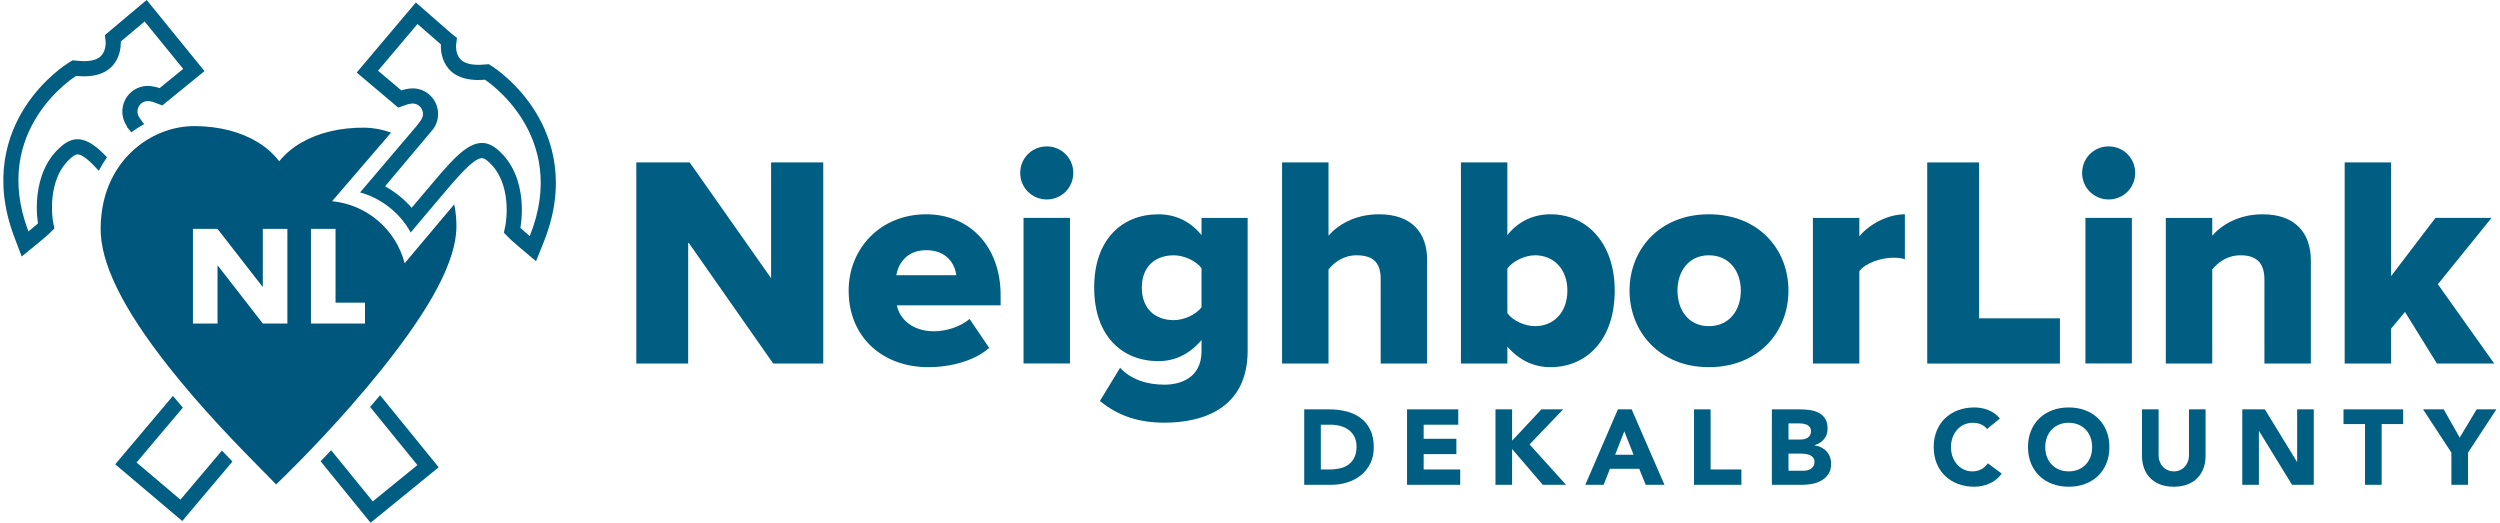 <?xml version="1.0" encoding="UTF-8" standalone="no"?>
<!DOCTYPE svg PUBLIC "-//W3C//DTD SVG 1.1//EN" "http://www.w3.org/Graphics/SVG/1.1/DTD/svg11.dtd">
<svg width="100%" height="100%" viewBox="0 0 1505 315" version="1.1" xmlns="http://www.w3.org/2000/svg" xmlns:xlink="http://www.w3.org/1999/xlink" xml:space="preserve" xmlns:serif="http://www.serif.com/" style="fill-rule:evenodd;clip-rule:evenodd;stroke-linejoin:round;stroke-miterlimit:2;">
    <g id="Dekalb-County" serif:id="Dekalb County" transform="matrix(4.553,0,0,4.553,-3415.32,-100.993)">
        <g transform="matrix(1,0,0,1,924.767,78.336)">
            <path d="M0,5.918L1.142,5.918C1.648,5.918 2.12,5.866 2.557,5.763C2.994,5.659 3.372,5.488 3.691,5.248C4.011,5.009 4.262,4.694 4.445,4.305C4.628,3.915 4.72,3.438 4.72,2.874C4.72,2.386 4.628,1.961 4.445,1.6C4.262,1.238 4.016,0.939 3.705,0.705C3.396,0.47 3.031,0.294 2.613,0.177C2.195,0.06 1.756,0 1.296,0L0,0L0,5.918ZM-2.198,-2.028L1.099,-2.028C1.897,-2.028 2.655,-1.939 3.374,-1.761C4.093,-1.582 4.72,-1.293 5.255,-0.894C5.79,-0.495 6.215,0.023 6.53,0.662C6.845,1.302 7.002,2.076 7.002,2.987C7.002,3.795 6.85,4.507 6.544,5.121C6.239,5.736 5.828,6.254 5.312,6.671C4.795,7.089 4.198,7.406 3.522,7.622C2.846,7.839 2.137,7.946 1.395,7.946L-2.198,7.946L-2.198,-2.028Z" style="fill:rgb(0,94,130);fill-rule:nonzero;"/>
        </g>
        <g transform="matrix(1,0,0,1,936.164,86.283)">
            <path d="M0,-9.975L6.776,-9.975L6.776,-7.947L2.198,-7.947L2.198,-6.086L6.523,-6.086L6.523,-4.058L2.198,-4.058L2.198,-2.029L7.03,-2.029L7.03,0L0,0L0,-9.975Z" style="fill:rgb(0,94,130);fill-rule:nonzero;"/>
        </g>
        <g transform="matrix(1,0,0,1,947.858,86.283)">
            <path d="M0,-9.975L2.197,-9.975L2.197,-5.833L6.071,-9.975L8.946,-9.975L4.508,-5.34L9.326,0L6.255,0L2.197,-4.734L2.197,0L0,0L0,-9.975Z" style="fill:rgb(0,94,130);fill-rule:nonzero;"/>
        </g>
        <g transform="matrix(1,0,0,1,964.891,83.38)">
            <path d="M0,-4.17L-1.212,-1.07L1.226,-1.07L0,-4.17ZM-0.846,-7.072L0.972,-7.072L5.311,2.902L2.831,2.902L1.972,0.789L-1.902,0.789L-2.733,2.902L-5.157,2.902L-0.846,-7.072Z" style="fill:rgb(0,94,130);fill-rule:nonzero;"/>
        </g>
        <g transform="matrix(1,0,0,1,974.105,86.283)">
            <path d="M0,-9.975L2.197,-9.975L2.197,-2.029L6.269,-2.029L6.269,0L0,0L0,-9.975Z" style="fill:rgb(0,94,130);fill-rule:nonzero;"/>
        </g>
        <g transform="matrix(1,0,0,1,986.601,78.167)">
            <path d="M0,6.256L1.972,6.256C2.141,6.256 2.313,6.237 2.486,6.199C2.66,6.162 2.817,6.096 2.958,6.002C3.099,5.908 3.214,5.786 3.304,5.636C3.393,5.485 3.438,5.303 3.438,5.086C3.438,4.852 3.378,4.661 3.261,4.516C3.144,4.37 2.995,4.26 2.817,4.185C2.639,4.11 2.446,4.058 2.239,4.029C2.033,4.001 1.84,3.987 1.662,3.987L0,3.987L0,6.256ZM0,2.128L1.592,2.128C1.761,2.128 1.928,2.109 2.092,2.071C2.256,2.034 2.404,1.973 2.535,1.888C2.667,1.804 2.772,1.691 2.853,1.55C2.933,1.409 2.973,1.24 2.973,1.043C2.973,0.836 2.928,0.665 2.839,0.528C2.749,0.393 2.634,0.287 2.493,0.212C2.353,0.137 2.192,0.083 2.015,0.05C1.836,0.017 1.662,0 1.493,0L0,0L0,2.128ZM-2.198,-1.859L1.521,-1.859C1.953,-1.859 2.388,-1.829 2.824,-1.767C3.261,-1.707 3.653,-1.585 4.001,-1.401C4.348,-1.219 4.63,-0.963 4.846,-0.634C5.062,-0.305 5.17,0.132 5.17,0.677C5.17,1.24 5.013,1.707 4.698,2.078C4.384,2.449 3.968,2.715 3.451,2.874L3.451,2.902C3.78,2.949 4.078,3.041 4.346,3.177C4.613,3.314 4.844,3.487 5.036,3.698C5.229,3.91 5.377,4.156 5.48,4.439C5.583,4.72 5.635,5.021 5.635,5.34C5.635,5.866 5.522,6.305 5.297,6.657C5.071,7.01 4.78,7.294 4.424,7.51C4.066,7.726 3.665,7.881 3.219,7.975C2.772,8.068 2.329,8.115 1.888,8.115L-2.198,8.115L-2.198,-1.859Z" style="fill:rgb(0,94,130);fill-rule:nonzero;"/>
        </g>
        <g transform="matrix(1,0,0,1,1012.86,83.69)">
            <path d="M0,-4.791C-0.216,-5.054 -0.481,-5.256 -0.796,-5.396C-1.11,-5.537 -1.475,-5.607 -1.888,-5.607C-2.301,-5.607 -2.684,-5.528 -3.036,-5.368C-3.389,-5.208 -3.693,-4.985 -3.952,-4.699C-4.21,-4.412 -4.412,-4.072 -4.558,-3.678C-4.703,-3.283 -4.776,-2.855 -4.776,-2.395C-4.776,-1.926 -4.703,-1.496 -4.558,-1.106C-4.412,-0.717 -4.213,-0.379 -3.959,-0.092C-3.705,0.194 -3.407,0.418 -3.064,0.577C-2.722,0.737 -2.353,0.816 -1.958,0.816C-1.508,0.816 -1.108,0.723 -0.761,0.535C-0.413,0.347 -0.127,0.084 0.099,-0.254L1.931,1.112C1.508,1.704 0.972,2.141 0.324,2.423C-0.324,2.704 -0.991,2.846 -1.677,2.846C-2.456,2.846 -3.175,2.724 -3.832,2.48C-4.489,2.235 -5.058,1.885 -5.537,1.43C-6.016,0.974 -6.389,0.422 -6.657,-0.226C-6.925,-0.874 -7.059,-1.597 -7.059,-2.395C-7.059,-3.193 -6.925,-3.917 -6.657,-4.565C-6.389,-5.213 -6.016,-5.765 -5.537,-6.221C-5.058,-6.676 -4.489,-7.025 -3.832,-7.27C-3.175,-7.515 -2.456,-7.637 -1.677,-7.637C-1.395,-7.637 -1.102,-7.61 -0.796,-7.559C-0.491,-7.507 -0.19,-7.425 0.105,-7.312C0.401,-7.2 0.686,-7.05 0.958,-6.861C1.23,-6.674 1.475,-6.443 1.69,-6.171L0,-4.791Z" style="fill:rgb(0,94,130);fill-rule:nonzero;"/>
        </g>
        <g transform="matrix(1,0,0,1,1020.55,81.295)">
            <path d="M0,0C0,0.47 0.073,0.899 0.219,1.289C0.364,1.679 0.573,2.017 0.846,2.304C1.118,2.59 1.444,2.813 1.825,2.973C2.205,3.133 2.63,3.212 3.1,3.212C3.569,3.212 3.994,3.133 4.375,2.973C4.755,2.813 5.081,2.59 5.354,2.304C5.626,2.017 5.835,1.679 5.981,1.289C6.127,0.899 6.199,0.47 6.199,0C6.199,-0.46 6.127,-0.888 5.981,-1.282C5.835,-1.677 5.626,-2.017 5.354,-2.304C5.081,-2.59 4.755,-2.813 4.375,-2.973C3.994,-3.133 3.569,-3.212 3.1,-3.212C2.63,-3.212 2.205,-3.133 1.825,-2.973C1.444,-2.813 1.118,-2.59 0.846,-2.304C0.573,-2.017 0.364,-1.677 0.219,-1.282C0.073,-0.888 0,-0.46 0,0M-2.282,0C-2.282,-0.798 -2.148,-1.521 -1.881,-2.17C-1.612,-2.817 -1.239,-3.369 -0.761,-3.825C-0.281,-4.28 0.287,-4.63 0.944,-4.875C1.602,-5.119 2.32,-5.241 3.1,-5.241C3.879,-5.241 4.598,-5.119 5.256,-4.875C5.913,-4.63 6.481,-4.28 6.96,-3.825C7.439,-3.369 7.812,-2.817 8.08,-2.17C8.348,-1.521 8.481,-0.798 8.481,0C8.481,0.799 8.348,1.521 8.08,2.17C7.812,2.817 7.439,3.369 6.96,3.825C6.481,4.28 5.913,4.631 5.256,4.875C4.598,5.119 3.879,5.241 3.1,5.241C2.32,5.241 1.602,5.119 0.944,4.875C0.287,4.631 -0.281,4.28 -0.761,3.825C-1.239,3.369 -1.612,2.817 -1.881,2.17C-2.148,1.521 -2.282,0.799 -2.282,0" style="fill:rgb(0,94,130);fill-rule:nonzero;"/>
        </g>
        <g transform="matrix(1,0,0,1,1041.75,80.407)">
            <path d="M0,2.029C0,2.62 -0.089,3.165 -0.268,3.663C-0.446,4.161 -0.711,4.592 -1.063,4.959C-1.416,5.325 -1.854,5.612 -2.381,5.818C-2.907,6.025 -3.513,6.129 -4.198,6.129C-4.894,6.129 -5.504,6.025 -6.029,5.818C-6.556,5.612 -6.995,5.325 -7.347,4.959C-7.699,4.592 -7.965,4.161 -8.143,3.663C-8.321,3.165 -8.411,2.62 -8.411,2.029L-8.411,-4.1L-6.213,-4.1L-6.213,1.944C-6.213,2.254 -6.163,2.541 -6.064,2.803C-5.966,3.066 -5.828,3.295 -5.649,3.487C-5.471,3.679 -5.257,3.83 -5.008,3.937C-4.76,4.046 -4.489,4.099 -4.198,4.099C-3.907,4.099 -3.64,4.046 -3.396,3.937C-3.151,3.83 -2.939,3.679 -2.761,3.487C-2.583,3.295 -2.444,3.066 -2.346,2.803C-2.247,2.541 -2.197,2.254 -2.197,1.944L-2.197,-4.1L0,-4.1L0,2.029Z" style="fill:rgb(0,94,130);fill-rule:nonzero;"/>
        </g>
        <g transform="matrix(1,0,0,1,1046.6,86.283)">
            <path d="M0,-9.975L2.986,-9.975L7.228,-3.043L7.256,-3.043L7.256,-9.975L9.453,-9.975L9.453,0L6.579,0L2.226,-7.101L2.198,-7.101L2.198,0L0,0L0,-9.975Z" style="fill:rgb(0,94,130);fill-rule:nonzero;"/>
        </g>
        <g transform="matrix(1,0,0,1,1062.83,84.338)">
            <path d="M0,-6.086L-2.846,-6.086L-2.846,-8.03L5.044,-8.03L5.044,-6.086L2.198,-6.086L2.198,1.944L0,1.944L0,-6.086Z" style="fill:rgb(0,94,130);fill-rule:nonzero;"/>
        </g>
        <g transform="matrix(1,0,0,1,1074.25,80.562)">
            <path d="M0,1.465L-3.747,-4.255L-1.014,-4.255L1.1,-0.521L3.339,-4.255L5.945,-4.255L2.198,1.465L2.198,5.72L0,5.72L0,1.465Z" style="fill:rgb(0,94,130);fill-rule:nonzero;"/>
        </g>
    </g>
    <g id="NeighborLink">
        <g transform="matrix(4.539,0,0,4.539,414.279,170.93)">
            <path d="M0,-5.558L0,10.559L-6.879,10.559L-6.879,-16.117L0.2,-16.117L10.998,-0.759L10.998,-16.117L17.917,-16.117L17.917,10.559L11.278,10.559L0,-5.558Z" style="fill:rgb(0,94,130);fill-rule:nonzero;"/>
        </g>
        <g transform="matrix(4.539,0,0,4.539,539.565,184.364)">
            <path d="M0,-4.118L7.959,-4.118C7.799,-5.478 6.8,-7.437 3.96,-7.437C1.28,-7.437 0.24,-5.518 0,-4.118M3.96,-12.197C9.679,-12.197 13.838,-7.998 13.838,-1.438L13.838,-0.119L0.08,-0.119C0.44,1.681 2.12,3.32 5,3.32C6.72,3.32 8.639,2.641 9.719,1.681L12.318,5.52C10.398,7.239 7.199,8.079 4.239,8.079C-1.72,8.079 -6.318,4.2 -6.318,-2.079C-6.318,-7.678 -2.079,-12.197 3.96,-12.197" style="fill:rgb(0,94,130);fill-rule:nonzero;"/>
        </g>
        <g transform="matrix(4.539,0,0,4.539,299.747,-165.072)">
            <path d="M69.711,65.261L75.87,65.261L75.87,84.577L69.711,84.577L69.711,65.261ZM69.271,59.302C69.271,57.342 70.831,55.783 72.791,55.783C74.75,55.783 76.311,57.342 76.311,59.302C76.311,61.261 74.75,62.822 72.791,62.822C70.831,62.822 69.271,61.261 69.271,59.302" style="fill:rgb(0,94,130);fill-rule:nonzero;"/>
        </g>
        <g transform="matrix(4.539,0,0,4.539,723.314,221.951)">
            <path d="M0,-13.318C-0.76,-14.358 -2.399,-15.038 -3.679,-15.038C-6.119,-15.038 -7.919,-13.558 -7.919,-10.758C-7.919,-7.92 -6.119,-6.439 -3.679,-6.439C-2.399,-6.439 -0.76,-7.119 0,-8.159L0,-13.318ZM-10.798,-0.121C-9.318,1.479 -7.158,2.12 -4.919,2.12C-2.879,2.12 0,1.28 0,-2.32L0,-3.799C-1.6,-1.921 -3.52,-1.001 -5.719,-1.001C-10.438,-1.001 -14.237,-4.24 -14.237,-10.758C-14.237,-17.118 -10.558,-20.477 -5.719,-20.477C-3.56,-20.477 -1.56,-19.637 0,-17.717L0,-19.997L6.119,-19.997L6.119,-2.4C6.119,5.479 -0.12,7.159 -4.919,7.159C-8.238,7.159 -10.998,6.319 -13.478,4.279L-10.798,-0.121Z" style="fill:rgb(0,94,130);fill-rule:nonzero;"/>
        </g>
        <g transform="matrix(4.539,0,0,4.539,831.17,148.782)">
            <path d="M0,4.2C0,1.841 -1.24,1.081 -3.199,1.081C-4.999,1.081 -6.199,2.081 -6.919,2.961L-6.919,15.438L-13.078,15.438L-13.078,-11.238L-6.919,-11.238L-6.919,-1.519C-5.759,-2.879 -3.479,-4.359 -0.24,-4.359C4.159,-4.359 6.159,-1.879 6.159,1.68L6.159,15.438L0,15.438L0,4.2Z" style="fill:rgb(0,94,130);fill-rule:nonzero;"/>
        </g>
        <g transform="matrix(4.539,0,0,4.539,924.139,122.454)">
            <path d="M0,16.279C2.439,16.279 4.279,14.479 4.279,11.559C4.279,8.68 2.439,6.881 0,6.881C-1.32,6.881 -2.92,7.6 -3.68,8.64L-3.68,14.559C-2.92,15.599 -1.32,16.279 0,16.279M-9.839,-5.438L-3.68,-5.438L-3.68,4.201C-2.16,2.281 -0.08,1.441 2.039,1.441C6.839,1.441 10.558,5.241 10.558,11.559C10.558,18.119 6.799,21.717 2.039,21.717C-0.12,21.717 -2.08,20.838 -3.68,18.999L-3.68,21.238L-9.839,21.238L-9.839,-5.438Z" style="fill:rgb(0,94,130);fill-rule:nonzero;"/>
        </g>
        <g transform="matrix(4.539,0,0,4.539,1047.97,175.108)">
            <path d="M0,-0.04C0,-2.6 -1.521,-4.719 -4.239,-4.719C-6.919,-4.719 -8.399,-2.6 -8.399,-0.04C-8.399,2.56 -6.919,4.68 -4.239,4.68C-1.521,4.68 0,2.56 0,-0.04M-14.758,-0.04C-14.758,-5.478 -10.799,-10.158 -4.239,-10.158C2.399,-10.158 6.318,-5.478 6.318,-0.04C6.318,5.399 2.399,10.118 -4.239,10.118C-10.799,10.118 -14.758,5.399 -14.758,-0.04" style="fill:rgb(0,94,130);fill-rule:nonzero;"/>
        </g>
        <g transform="matrix(4.539,0,0,4.539,1091.37,216.682)">
            <path d="M0,-18.836L6.159,-18.836L6.159,-16.397C7.439,-17.956 9.879,-19.316 12.198,-19.316L12.198,-13.357C11.839,-13.478 11.318,-13.558 10.679,-13.558C9.079,-13.558 6.959,-12.877 6.159,-11.758L6.159,0.48L0,0.48L0,-18.836Z" style="fill:rgb(0,94,130);fill-rule:nonzero;"/>
        </g>
        <g transform="matrix(4.539,0,0,4.539,1160.19,218.864)">
            <path d="M0,-26.676L6.879,-26.676L6.879,-5.999L17.598,-5.999L17.598,0L0,0L0,-26.676Z" style="fill:rgb(0,94,130);fill-rule:nonzero;"/>
        </g>
        <g transform="matrix(4.539,0,0,4.539,299.747,-165.072)">
            <path d="M210.549,65.261L216.708,65.261L216.708,84.577L210.549,84.577L210.549,65.261ZM210.109,59.302C210.109,57.342 211.669,55.783 213.629,55.783C215.588,55.783 217.148,57.342 217.148,59.302C217.148,61.261 215.588,62.822 213.629,62.822C211.669,62.822 210.109,61.261 210.109,59.302" style="fill:rgb(0,94,130);fill-rule:nonzero;"/>
        </g>
        <g transform="matrix(4.539,0,0,4.539,1363.18,179.646)">
            <path d="M0,-2.519C0,-4.878 -1.24,-5.718 -3.159,-5.718C-4.999,-5.718 -6.199,-4.718 -6.919,-3.838L-6.919,8.639L-13.078,8.639L-13.078,-10.677L-6.919,-10.677L-6.919,-8.318C-5.759,-9.678 -3.479,-11.158 -0.24,-11.158C4.159,-11.158 6.159,-8.598 6.159,-5.039L6.159,8.639L0,8.639L0,-2.519Z" style="fill:rgb(0,94,130);fill-rule:nonzero;"/>
        </g>
        <g transform="matrix(4.539,0,0,4.539,1447.8,128.815)">
            <path d="M0,12.998L-1.84,15.197L-1.84,19.837L-7.999,19.837L-7.999,-6.839L-1.84,-6.839L-1.84,8.239L4.039,0.52L11.479,0.52L4.359,9.318L11.838,19.837L4.239,19.837L0,12.998Z" style="fill:rgb(0,94,130);fill-rule:nonzero;"/>
        </g>
    </g>
    <g id="Logo-Mark" serif:id="Logo Mark">
        <g transform="matrix(4.167,0,0,4.167,228.803,314.69)">
            <path d="M0,-18.425C-0.478,-17.85 -0.964,-17.278 -1.439,-16.726L5.39,-8.329L-1.053,-3.082L-7.071,-10.478C-7.609,-9.906 -8.114,-9.374 -8.593,-8.881L-2.751,-1.695L-1.372,0L0.326,-1.379L6.772,-6.633L8.467,-8.013L7.085,-9.713L0,-18.425Z" style="fill:rgb(0,94,130);fill-rule:nonzero;"/>
        </g>
        <g transform="matrix(4.167,0,0,4.167,133.59,280.74)">
            <path d="M0,-2.278L-5.991,4.812L-12.331,-0.559L-5.639,-8.483L-7.075,-10.179L-14.006,-1.969L-15.415,-0.293L-13.747,1.114L-7.4,6.484L-5.726,7.901L-4.316,6.225L1.522,-0.692L0,-2.278Z" style="fill:rgb(0,94,130);fill-rule:nonzero;"/>
        </g>
        <g transform="matrix(4.167,0,0,4.167,322.343,91.47)">
            <path d="M0,-5.799C-2.585,-9.985 -5.981,-12.19 -6.124,-12.283L-6.749,-12.679L-7.49,-12.622C-7.768,-12.595 -8.048,-12.584 -8.327,-12.589C-9.507,-12.6 -10.354,-12.869 -10.846,-13.401C-11.504,-14.109 -11.484,-15.203 -11.477,-15.336L-11.338,-16.473L-12.222,-17.175L-15.604,-20.131L-17.279,-21.591L-18.714,-19.895L-24.41,-13.148L-25.826,-11.475L-24.154,-10.059L-20.788,-7.219L-19.828,-6.405L-18.642,-6.823C-18.508,-6.873 -18.382,-6.906 -18.249,-6.926L-18.17,-6.939L-18.096,-6.957C-17.984,-6.983 -17.857,-6.996 -17.737,-6.993C-17.492,-6.993 -17.123,-6.93 -16.78,-6.643C-16.179,-6.131 -16.073,-5.234 -16.541,-4.596L-17.027,-3.937L-17.02,-3.93L-25.337,5.849C-22.609,6.578 -19.718,8.543 -18.023,11.636L-16.535,9.863L-14.023,6.891L-13.601,6.392C-11.424,3.811 -8.955,0.885 -7.729,0.895C-7.51,0.898 -7.23,1.038 -6.908,1.311C-3.183,4.46 -4.316,10.468 -4.326,10.529L-4.562,11.672L-3.742,12.497C-3.655,12.587 -3.29,12.939 -2.233,13.834L0.086,15.792L1.21,12.976C4.586,4.536 2.419,-1.889 0,-5.799M-0.824,12.158C-1.888,11.257 -2.18,10.954 -2.18,10.954C-2.18,10.954 -0.698,3.695 -5.496,-0.362C-6.244,-0.998 -6.975,-1.29 -7.706,-1.3C-10.065,-1.32 -12.447,1.63 -15.691,5.474L-17.88,8.061C-17.837,8.108 -17.797,8.161 -17.757,8.207C-18.876,6.898 -20.22,5.798 -21.725,4.961L-14.777,-3.299C-13.633,-4.858 -13.895,-7.065 -15.372,-8.313C-16.026,-8.871 -16.857,-9.18 -17.717,-9.184C-18.01,-9.184 -18.303,-9.151 -18.588,-9.091C-18.834,-9.051 -19.093,-8.991 -19.376,-8.892L-22.738,-11.735L-17.04,-18.482L-13.657,-15.529C-13.657,-15.529 -14.129,-10.451 -8.351,-10.395C-8.021,-10.395 -7.672,-10.408 -7.304,-10.438C-7.304,-10.438 5.054,-2.524 -0.824,12.158" style="fill:rgb(0,94,130);fill-rule:nonzero;"/>
        </g>
        <g transform="matrix(4.167,0,0,4.167,59.488,51.58)">
            <path d="M0,12.297C0.366,11.582 0.768,10.927 1.18,10.339C-0.329,8.749 -1.678,7.748 -3.04,7.738C-3.768,7.728 -4.502,8.004 -5.263,8.626C-10.135,12.593 -8.786,19.882 -8.786,19.882C-8.786,19.882 -9.088,20.181 -10.172,21.059C-15.774,6.268 -3.273,-1.417 -3.273,-1.417C-2.898,-1.377 -2.552,-1.357 -2.226,-1.353C3.552,-1.301 3.174,-6.381 3.174,-6.381L6.616,-9.274L12.188,-2.424C12.188,-2.424 10.663,-1.187 8.776,0.356C8.519,0.261 8.255,0.19 7.985,0.143C7.7,0.072 7.408,0.035 7.114,0.033C6.284,0.023 5.453,0.293 4.755,0.861C3.258,2.084 2.957,4.283 4.071,5.863L4.057,5.959L4.695,6.737C5.287,6.295 5.905,5.899 6.549,5.55L6.324,5.271L6.324,5.264L5.858,4.606C5.404,3.958 5.527,3.06 6.137,2.557C6.483,2.278 6.849,2.221 7.101,2.225C7.221,2.225 7.34,2.238 7.46,2.268L7.533,2.288L7.606,2.304C7.742,2.324 7.869,2.358 7.998,2.411L9.178,2.853L10.152,2.059L13.567,-0.722L15.269,-2.105L13.883,-3.808L8.314,-10.658L6.912,-12.38L5.207,-10.95L1.768,-8.057L0.881,-7.313L0.993,-6.235C0.997,-6.095 0.997,-5.005 0.326,-4.306C-0.176,-3.791 -1.027,-3.535 -2.21,-3.542C-2.49,-3.547 -2.769,-3.564 -3.047,-3.595L-3.781,-3.668L-4.416,-3.282C-4.559,-3.193 -7.998,-1.051 -10.657,3.089C-13.142,6.953 -15.431,13.341 -12.218,21.837L-11.142,24.677L-8.786,22.755C-7.716,21.884 -7.35,21.538 -7.26,21.451L-6.42,20.634L-6.636,19.487C-6.642,19.43 -7.666,13.404 -3.884,10.325C-3.552,10.059 -3.28,9.919 -3.06,9.926C-2.343,9.929 -1.229,10.937 -0,12.297" style="fill:rgb(0,94,130);fill-rule:nonzero;"/>
        </g>
        <g transform="matrix(4.167,0,0,4.167,273.442,244.39)">
            <path d="M0,-29.13C-0.063,-29.05 -0.126,-28.971 -0.189,-28.901L-0.851,-28.116L-1.901,-26.872L-1.901,-26.869L-7.164,-20.614C-8.421,-25.498 -12.625,-29.095 -17.645,-29.579L-10.673,-37.693C-10.667,-37.69 -10.663,-37.69 -10.66,-37.69L-9.786,-38.717L-9.783,-38.724L-9.125,-39.495C-10.421,-39.954 -11.713,-40.193 -12.913,-40.207C-16.405,-40.24 -19.572,-39.495 -22.071,-38.055C-23.344,-37.314 -24.423,-36.413 -25.281,-35.352C-26.105,-36.423 -27.141,-37.341 -28.381,-38.106C-30.817,-39.595 -33.934,-40.4 -37.416,-40.433C-40.739,-40.466 -44.082,-39.123 -46.58,-36.748C-48.607,-34.836 -51.033,-31.358 -51.083,-25.678C-51.126,-20.704 -47.979,-14.239 -41.456,-5.919C-36.432,0.485 -30.75,6.235 -28.022,9.001C-27.733,9.294 -27.474,9.55 -27.254,9.773L-25.726,11.336L-24.161,9.803C-22.41,8.077 -16.242,1.899 -10.481,-5.291C-3.26,-14.303 0.273,-21.026 0.319,-25.848C0.332,-26.95 0.225,-28.051 -0,-29.13M-27.653,-17.222L-27.653,-25.582L-24.104,-25.582L-24.104,-11.912L-27.653,-11.912L-34.159,-20.288L-34.196,-20.288L-34.196,-11.912L-37.748,-11.912L-37.748,-25.582L-34.196,-25.582L-27.693,-17.222L-27.653,-17.222ZM-17.146,-25.582L-17.146,-14.921L-12.89,-14.921L-12.89,-11.912L-20.698,-11.912L-20.698,-25.582L-17.146,-25.582Z" style="fill:rgb(0,87,125);fill-rule:nonzero;"/>
        </g>
    </g>
</svg>
